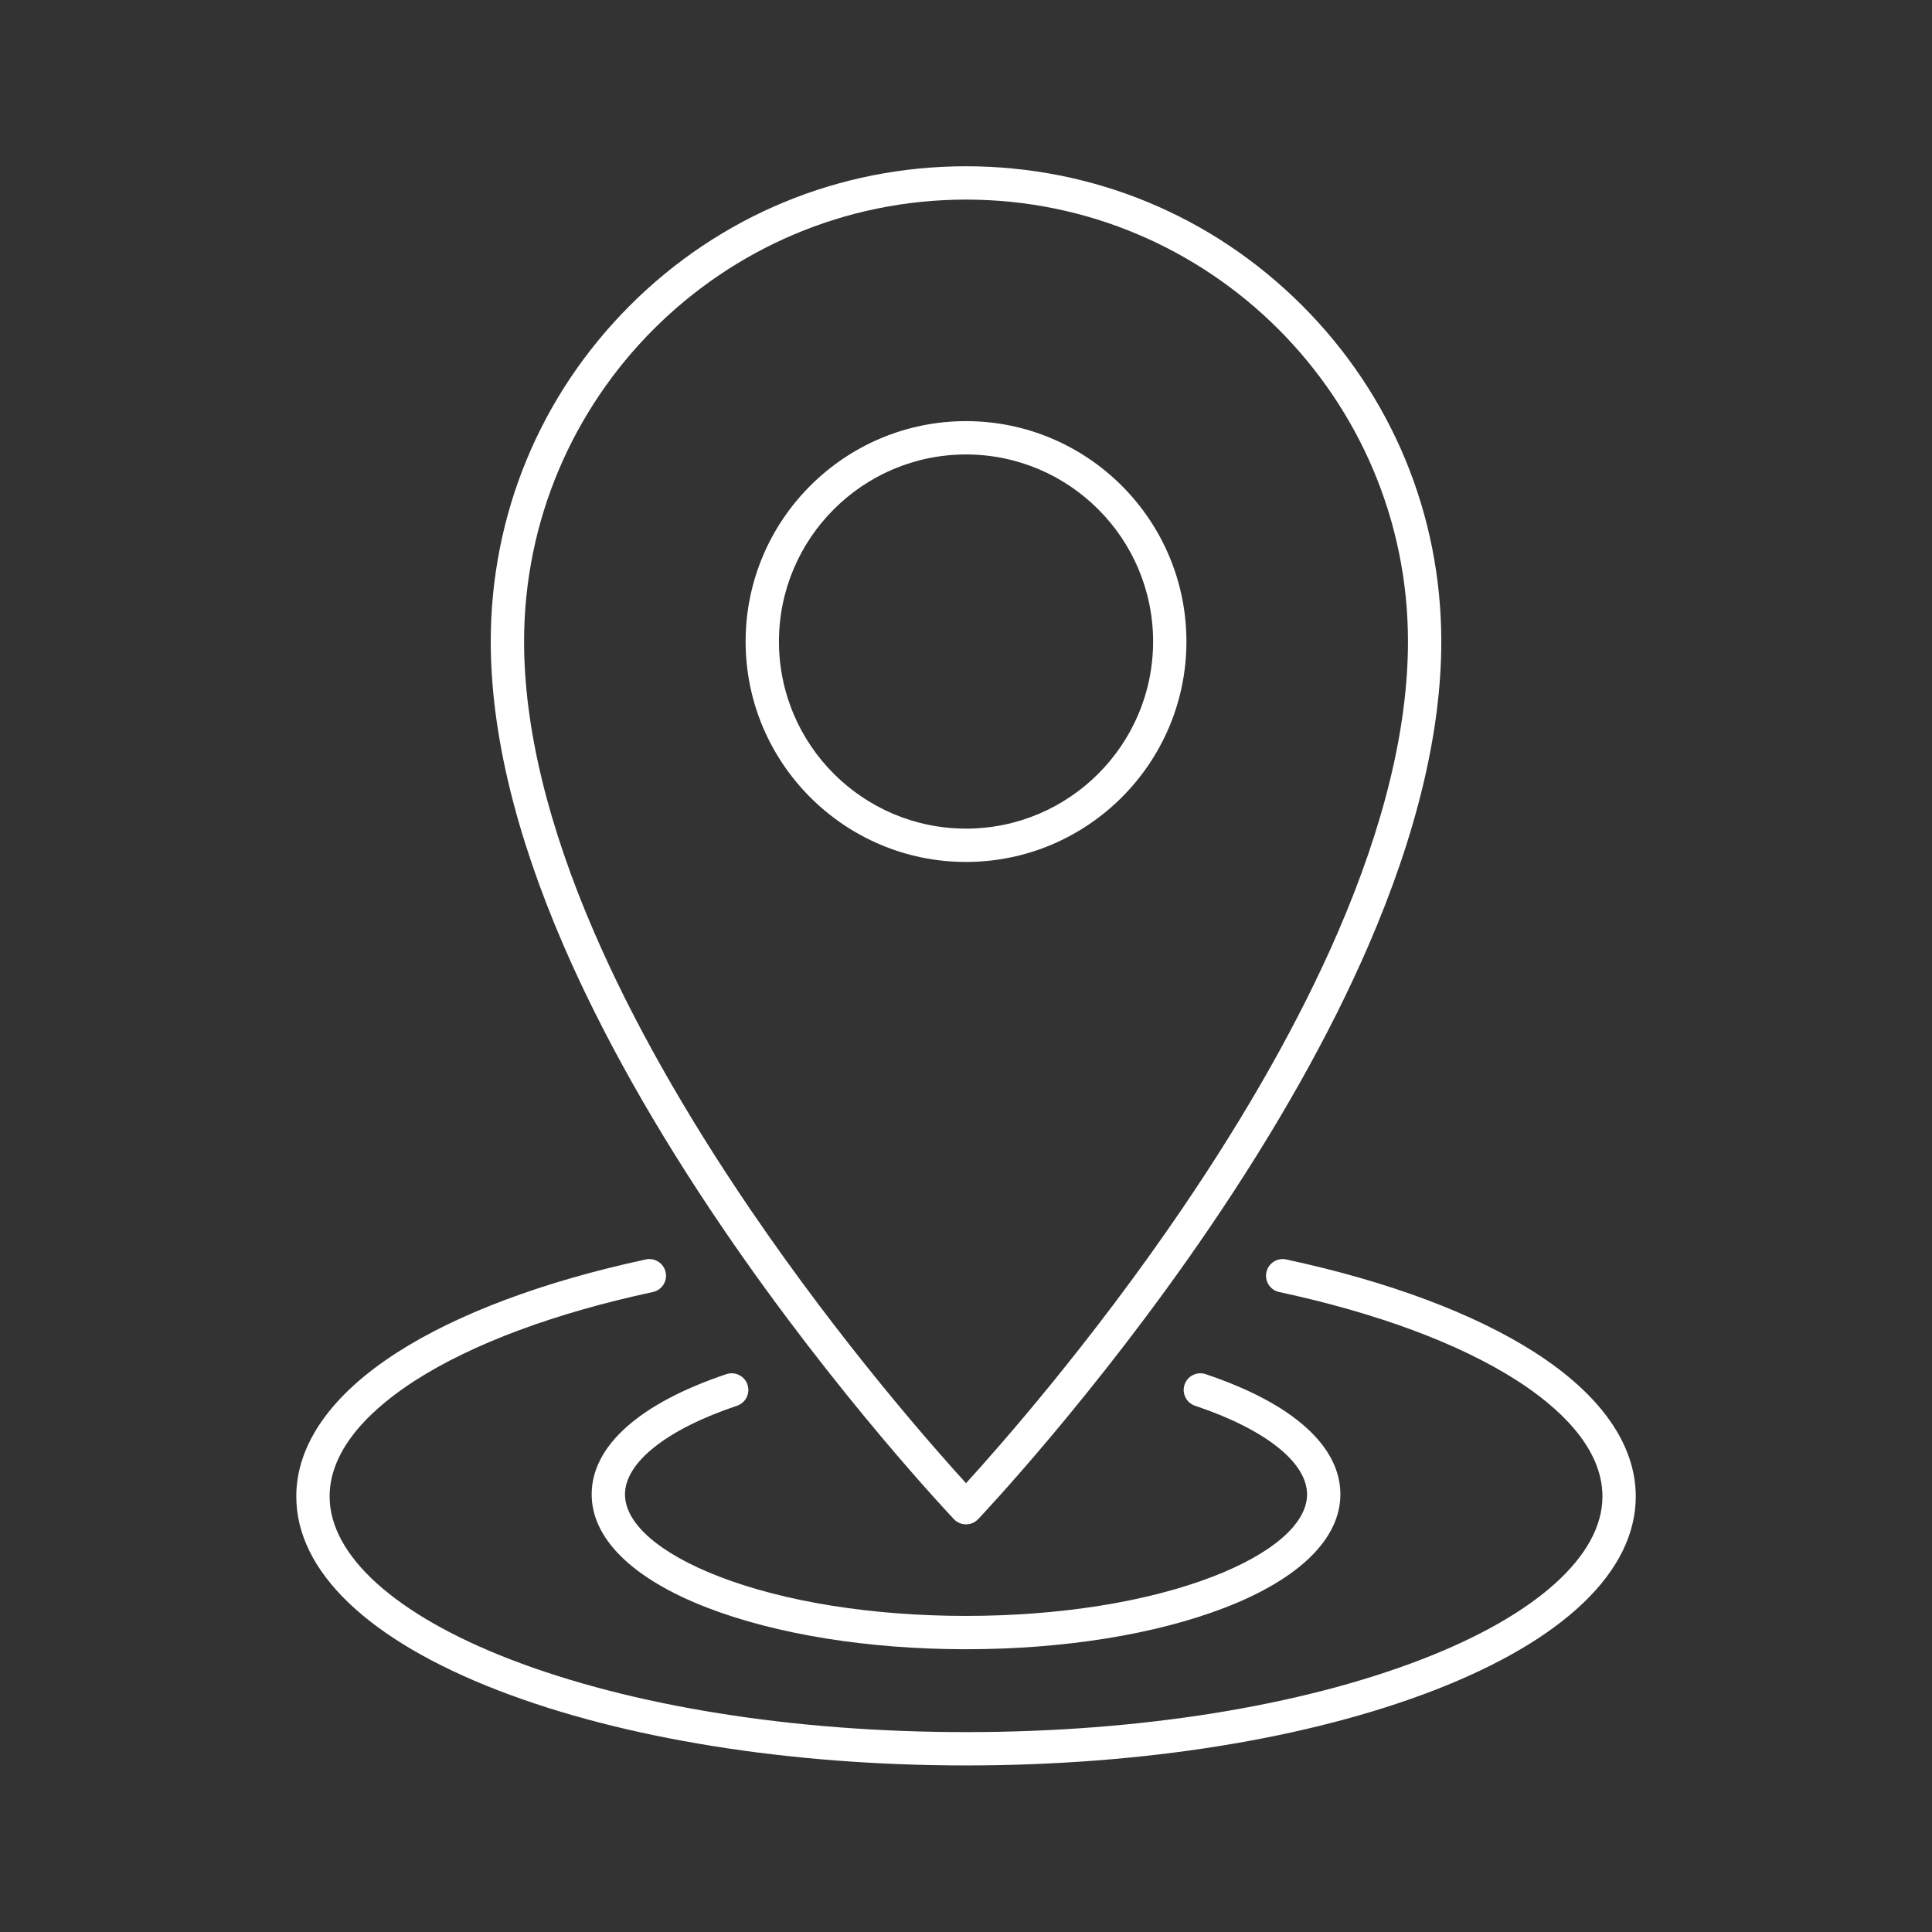 <svg xmlns="http://www.w3.org/2000/svg" xmlns:xlink="http://www.w3.org/1999/xlink" width="1080" zoomAndPan="magnify" viewBox="0 0 810 810" height="1080" preserveAspectRatio="xMidYMid meet" version="1.2"><rect x="0" y="0" width="810" height="810" fill="#333333" stroke="none"/><defs><clipPath id="4763cffd4d"><path d="M 205 69.715 L 605 69.715 L 605 640 L 205 640 Z M 205 69.715 "/></clipPath><clipPath id="25c4c3399c"><path d="M 124.199 527 L 685.949 527 L 685.949 740.215 L 124.199 740.215 Z M 124.199 527 "/></clipPath></defs><g id="c65b1142db"><g clip-rule="nonzero" clip-path="url(#4763cffd4d)"><path style=" stroke:none;fill-rule:nonzero;fill:#ffffff;fill-opacity:1;" d="M 405.012 639.098 C 403.102 639.098 401.273 638.316 399.953 636.934 C 399.469 636.426 350.938 585.281 303.098 515.016 C 274.941 473.656 252.492 433.816 236.367 396.598 C 216.051 349.695 205.75 306.754 205.75 268.969 C 205.75 215.746 226.477 165.707 264.113 128.07 C 301.746 90.438 351.785 69.707 405.012 69.707 C 458.234 69.707 508.273 90.434 545.91 128.07 C 583.543 165.707 604.27 215.746 604.27 268.969 C 604.27 306.754 593.969 349.695 573.652 396.598 C 557.531 433.816 535.078 473.656 506.922 515.016 C 459.086 585.281 410.551 636.426 410.066 636.934 C 408.746 638.316 406.922 639.098 405.012 639.098 Z M 405.012 83.68 C 302.84 83.68 219.723 166.801 219.723 268.969 C 219.723 304.832 229.637 345.906 249.188 391.043 C 264.961 427.457 286.984 466.52 314.648 507.152 C 352.887 563.316 391.48 607 405.012 621.832 C 418.559 606.977 457.246 563.184 495.492 506.977 C 523.125 466.371 545.125 427.332 560.879 390.941 C 580.402 345.844 590.301 304.805 590.301 268.969 C 590.301 166.801 507.18 83.68 405.012 83.68 Z M 405.012 83.68 "/></g><path style=" stroke:none;fill-rule:nonzero;fill:#ffffff;fill-opacity:1;" d="M 405.012 361.375 C 354.059 361.375 312.605 319.922 312.605 268.969 C 312.605 218.016 354.059 176.562 405.012 176.562 C 455.961 176.562 497.414 218.016 497.414 268.969 C 497.414 319.922 455.961 361.375 405.012 361.375 Z M 405.012 190.535 C 361.762 190.535 326.578 225.719 326.578 268.969 C 326.578 312.219 361.762 347.402 405.012 347.402 C 448.258 347.402 483.445 312.219 483.445 268.969 C 483.445 225.719 448.258 190.535 405.012 190.535 Z M 405.012 190.535 "/><g clip-rule="nonzero" clip-path="url(#25c4c3399c)"><path style=" stroke:none;fill-rule:nonzero;fill:#ffffff;fill-opacity:1;" d="M 405.012 740.168 C 331.035 740.168 261.383 728.996 208.883 708.711 C 154.285 687.617 124.219 658.738 124.219 627.391 C 124.219 605.676 138.809 584.824 166.41 567.09 C 191.879 550.727 227.969 537.219 270.781 528.027 C 274.555 527.219 278.266 529.621 279.078 533.391 C 279.887 537.164 277.484 540.879 273.711 541.688 C 232.523 550.527 198.031 563.375 173.961 578.844 C 157.645 589.328 138.191 606.262 138.191 627.391 C 138.191 652.195 165.793 677.086 213.918 695.68 C 264.852 715.359 332.715 726.195 405.012 726.195 C 477.305 726.195 545.172 715.359 596.102 695.68 C 644.23 677.086 671.832 652.195 671.832 627.391 C 671.832 606.262 652.379 589.328 636.062 578.844 C 611.992 563.375 577.496 550.527 536.309 541.688 C 532.535 540.879 530.137 537.164 530.945 533.391 C 531.754 529.621 535.465 527.215 539.238 528.027 C 582.051 537.219 618.145 550.727 643.613 567.09 C 671.211 584.824 685.801 605.676 685.801 627.391 C 685.801 658.738 655.734 687.617 601.137 708.711 C 548.637 728.996 478.984 740.168 405.012 740.168 Z M 405.012 740.168 "/></g><path style=" stroke:none;fill-rule:nonzero;fill:#ffffff;fill-opacity:1;" d="M 405.012 691.445 C 364.113 691.445 325.559 685.254 296.449 674.008 C 265.242 661.949 248.059 645.086 248.059 626.52 C 248.059 606.234 268.117 588.336 304.543 576.121 C 308.203 574.895 312.16 576.867 313.387 580.523 C 314.613 584.18 312.641 588.141 308.984 589.367 C 279.582 599.227 262.027 613.113 262.027 626.52 C 262.027 638.727 276.41 651.285 301.484 660.977 C 329.027 671.617 365.793 677.477 405.008 677.477 C 444.227 677.477 480.992 671.617 508.535 660.977 C 533.609 651.285 547.992 638.727 547.992 626.52 C 547.992 613.113 530.438 599.227 501.035 589.367 C 497.379 588.141 495.41 584.18 496.633 580.523 C 497.859 576.863 501.82 574.895 505.477 576.121 C 541.902 588.332 561.961 606.234 561.961 626.52 C 561.961 645.086 544.777 661.949 513.57 674.008 C 484.461 685.254 445.906 691.445 405.012 691.445 Z M 405.012 691.445 "/></g></svg>